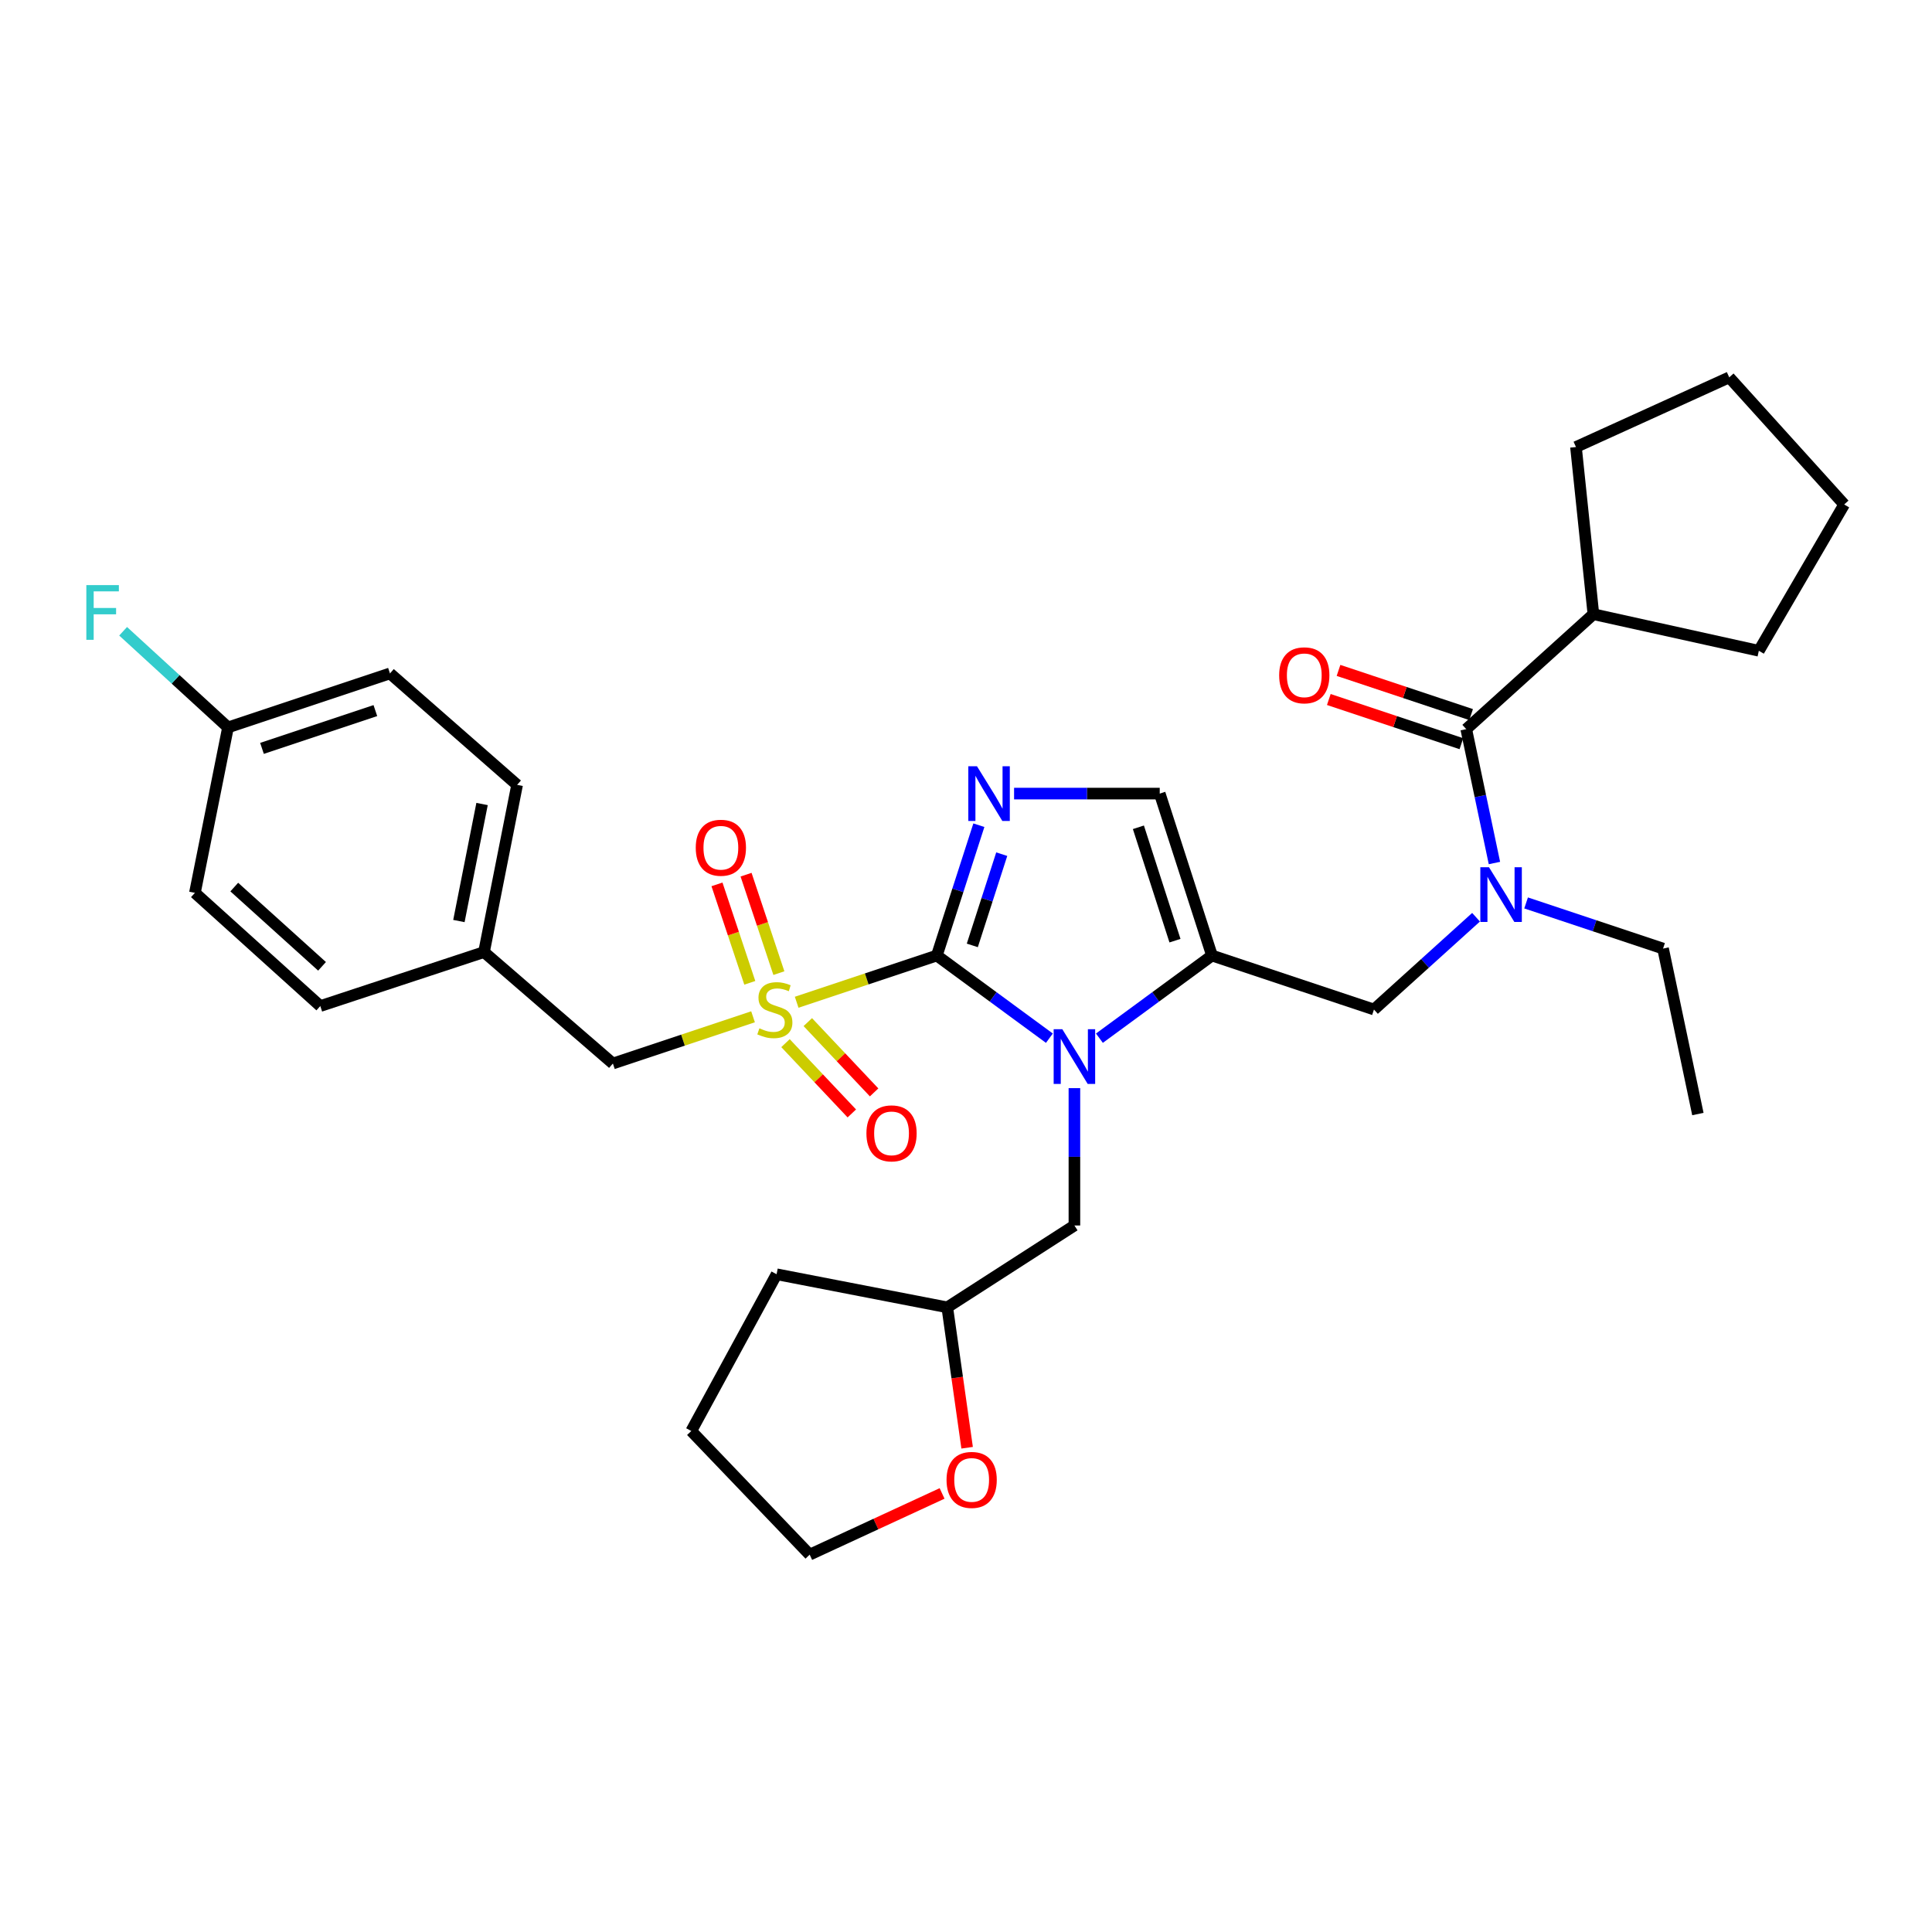 <?xml version='1.0' encoding='iso-8859-1'?>
<svg version='1.1' baseProfile='full'
              xmlns='http://www.w3.org/2000/svg'
                      xmlns:rdkit='http://www.rdkit.org/xml'
                      xmlns:xlink='http://www.w3.org/1999/xlink'
                  xml:space='preserve'
width='1000px' height='1000px' viewBox='0 0 1000 1000'>
<!-- END OF HEADER -->
<rect style='opacity:1.0;fill:#FFFFFF;stroke:none' width='1000' height='1000' x='0' y='0'> </rect>
<path class='bond-0' d='M 764,474.76 L 737.579,498.646' style='fill:none;fill-rule:evenodd;stroke:#0000FF;stroke-width:6px;stroke-linecap:butt;stroke-linejoin:miter;stroke-opacity:1' />
<path class='bond-0' d='M 737.579,498.646 L 711.159,522.532' style='fill:none;fill-rule:evenodd;stroke:#000000;stroke-width:6px;stroke-linecap:butt;stroke-linejoin:miter;stroke-opacity:1' />
<path class='bond-1' d='M 773.516,446.697 L 766.223,412.05' style='fill:none;fill-rule:evenodd;stroke:#0000FF;stroke-width:6px;stroke-linecap:butt;stroke-linejoin:miter;stroke-opacity:1' />
<path class='bond-1' d='M 766.223,412.05 L 758.93,377.403' style='fill:none;fill-rule:evenodd;stroke:#000000;stroke-width:6px;stroke-linecap:butt;stroke-linejoin:miter;stroke-opacity:1' />
<path class='bond-2' d='M 789.907,467.36 L 825.35,479.171' style='fill:none;fill-rule:evenodd;stroke:#0000FF;stroke-width:6px;stroke-linecap:butt;stroke-linejoin:miter;stroke-opacity:1' />
<path class='bond-2' d='M 825.35,479.171 L 860.793,490.982' style='fill:none;fill-rule:evenodd;stroke:#000000;stroke-width:6px;stroke-linecap:butt;stroke-linejoin:miter;stroke-opacity:1' />
<path class='bond-3' d='M 824.737,317.907 L 910.371,336.843' style='fill:none;fill-rule:evenodd;stroke:#000000;stroke-width:6px;stroke-linecap:butt;stroke-linejoin:miter;stroke-opacity:1' />
<path class='bond-4' d='M 824.737,317.907 L 815.719,231.374' style='fill:none;fill-rule:evenodd;stroke:#000000;stroke-width:6px;stroke-linecap:butt;stroke-linejoin:miter;stroke-opacity:1' />
<path class='bond-5' d='M 824.737,317.907 L 758.93,377.403' style='fill:none;fill-rule:evenodd;stroke:#000000;stroke-width:6px;stroke-linecap:butt;stroke-linejoin:miter;stroke-opacity:1' />
<path class='bond-6' d='M 761.439,369.876 L 727.126,358.438' style='fill:none;fill-rule:evenodd;stroke:#000000;stroke-width:6px;stroke-linecap:butt;stroke-linejoin:miter;stroke-opacity:1' />
<path class='bond-6' d='M 727.126,358.438 L 692.813,347.001' style='fill:none;fill-rule:evenodd;stroke:#FF0000;stroke-width:6px;stroke-linecap:butt;stroke-linejoin:miter;stroke-opacity:1' />
<path class='bond-6' d='M 756.421,384.93 L 722.108,373.492' style='fill:none;fill-rule:evenodd;stroke:#000000;stroke-width:6px;stroke-linecap:butt;stroke-linejoin:miter;stroke-opacity:1' />
<path class='bond-6' d='M 722.108,373.492 L 687.795,362.054' style='fill:none;fill-rule:evenodd;stroke:#FF0000;stroke-width:6px;stroke-linecap:butt;stroke-linejoin:miter;stroke-opacity:1' />
<path class='bond-7' d='M 910.371,336.843 L 954.545,261.118' style='fill:none;fill-rule:evenodd;stroke:#000000;stroke-width:6px;stroke-linecap:butt;stroke-linejoin:miter;stroke-opacity:1' />
<path class='bond-8' d='M 815.719,231.374 L 895.05,195.319' style='fill:none;fill-rule:evenodd;stroke:#000000;stroke-width:6px;stroke-linecap:butt;stroke-linejoin:miter;stroke-opacity:1' />
<path class='bond-9' d='M 860.793,490.982 L 878.82,576.624' style='fill:none;fill-rule:evenodd;stroke:#000000;stroke-width:6px;stroke-linecap:butt;stroke-linejoin:miter;stroke-opacity:1' />
<path class='bond-10' d='M 412.354,518.769 L 448.627,506.678' style='fill:none;fill-rule:evenodd;stroke:#CCCC00;stroke-width:6px;stroke-linecap:butt;stroke-linejoin:miter;stroke-opacity:1' />
<path class='bond-10' d='M 448.627,506.678 L 484.9,494.587' style='fill:none;fill-rule:evenodd;stroke:#000000;stroke-width:6px;stroke-linecap:butt;stroke-linejoin:miter;stroke-opacity:1' />
<path class='bond-11' d='M 389.776,526.295 L 353.503,538.386' style='fill:none;fill-rule:evenodd;stroke:#CCCC00;stroke-width:6px;stroke-linecap:butt;stroke-linejoin:miter;stroke-opacity:1' />
<path class='bond-11' d='M 353.503,538.386 L 317.229,550.478' style='fill:none;fill-rule:evenodd;stroke:#000000;stroke-width:6px;stroke-linecap:butt;stroke-linejoin:miter;stroke-opacity:1' />
<path class='bond-12' d='M 403.148,503.694 L 394.654,478.215' style='fill:none;fill-rule:evenodd;stroke:#CCCC00;stroke-width:6px;stroke-linecap:butt;stroke-linejoin:miter;stroke-opacity:1' />
<path class='bond-12' d='M 394.654,478.215 L 386.16,452.735' style='fill:none;fill-rule:evenodd;stroke:#FF0000;stroke-width:6px;stroke-linecap:butt;stroke-linejoin:miter;stroke-opacity:1' />
<path class='bond-12' d='M 388.095,508.713 L 379.6,483.233' style='fill:none;fill-rule:evenodd;stroke:#CCCC00;stroke-width:6px;stroke-linecap:butt;stroke-linejoin:miter;stroke-opacity:1' />
<path class='bond-12' d='M 379.6,483.233 L 371.106,457.754' style='fill:none;fill-rule:evenodd;stroke:#FF0000;stroke-width:6px;stroke-linecap:butt;stroke-linejoin:miter;stroke-opacity:1' />
<path class='bond-13' d='M 406.574,539.932 L 423.737,558.122' style='fill:none;fill-rule:evenodd;stroke:#CCCC00;stroke-width:6px;stroke-linecap:butt;stroke-linejoin:miter;stroke-opacity:1' />
<path class='bond-13' d='M 423.737,558.122 L 440.9,576.312' style='fill:none;fill-rule:evenodd;stroke:#FF0000;stroke-width:6px;stroke-linecap:butt;stroke-linejoin:miter;stroke-opacity:1' />
<path class='bond-13' d='M 418.116,529.043 L 435.278,547.233' style='fill:none;fill-rule:evenodd;stroke:#CCCC00;stroke-width:6px;stroke-linecap:butt;stroke-linejoin:miter;stroke-opacity:1' />
<path class='bond-13' d='M 435.278,547.233 L 452.441,565.423' style='fill:none;fill-rule:evenodd;stroke:#FF0000;stroke-width:6px;stroke-linecap:butt;stroke-linejoin:miter;stroke-opacity:1' />
<path class='bond-14' d='M 317.229,550.478 L 250.523,492.789' style='fill:none;fill-rule:evenodd;stroke:#000000;stroke-width:6px;stroke-linecap:butt;stroke-linejoin:miter;stroke-opacity:1' />
<path class='bond-15' d='M 118.017,376.504 L 90.873,351.624' style='fill:none;fill-rule:evenodd;stroke:#000000;stroke-width:6px;stroke-linecap:butt;stroke-linejoin:miter;stroke-opacity:1' />
<path class='bond-15' d='M 90.873,351.624 L 63.73,326.744' style='fill:none;fill-rule:evenodd;stroke:#33CCCC;stroke-width:6px;stroke-linecap:butt;stroke-linejoin:miter;stroke-opacity:1' />
<path class='bond-16' d='M 118.017,376.504 L 201.844,348.559' style='fill:none;fill-rule:evenodd;stroke:#000000;stroke-width:6px;stroke-linecap:butt;stroke-linejoin:miter;stroke-opacity:1' />
<path class='bond-16' d='M 135.609,387.365 L 194.288,367.804' style='fill:none;fill-rule:evenodd;stroke:#000000;stroke-width:6px;stroke-linecap:butt;stroke-linejoin:miter;stroke-opacity:1' />
<path class='bond-17' d='M 118.017,376.504 L 100.889,462.137' style='fill:none;fill-rule:evenodd;stroke:#000000;stroke-width:6px;stroke-linecap:butt;stroke-linejoin:miter;stroke-opacity:1' />
<path class='bond-18' d='M 250.523,492.789 L 165.788,520.734' style='fill:none;fill-rule:evenodd;stroke:#000000;stroke-width:6px;stroke-linecap:butt;stroke-linejoin:miter;stroke-opacity:1' />
<path class='bond-19' d='M 250.523,492.789 L 267.651,406.247' style='fill:none;fill-rule:evenodd;stroke:#000000;stroke-width:6px;stroke-linecap:butt;stroke-linejoin:miter;stroke-opacity:1' />
<path class='bond-19' d='M 237.526,476.727 L 249.516,416.148' style='fill:none;fill-rule:evenodd;stroke:#000000;stroke-width:6px;stroke-linecap:butt;stroke-linejoin:miter;stroke-opacity:1' />
<path class='bond-20' d='M 569.06,537.365 L 598.192,515.976' style='fill:none;fill-rule:evenodd;stroke:#0000FF;stroke-width:6px;stroke-linecap:butt;stroke-linejoin:miter;stroke-opacity:1' />
<path class='bond-20' d='M 598.192,515.976 L 627.323,494.587' style='fill:none;fill-rule:evenodd;stroke:#000000;stroke-width:6px;stroke-linecap:butt;stroke-linejoin:miter;stroke-opacity:1' />
<path class='bond-21' d='M 543.163,537.365 L 514.032,515.976' style='fill:none;fill-rule:evenodd;stroke:#0000FF;stroke-width:6px;stroke-linecap:butt;stroke-linejoin:miter;stroke-opacity:1' />
<path class='bond-21' d='M 514.032,515.976 L 484.9,494.587' style='fill:none;fill-rule:evenodd;stroke:#000000;stroke-width:6px;stroke-linecap:butt;stroke-linejoin:miter;stroke-opacity:1' />
<path class='bond-22' d='M 556.112,563.218 L 556.112,598.765' style='fill:none;fill-rule:evenodd;stroke:#0000FF;stroke-width:6px;stroke-linecap:butt;stroke-linejoin:miter;stroke-opacity:1' />
<path class='bond-22' d='M 556.112,598.765 L 556.112,634.313' style='fill:none;fill-rule:evenodd;stroke:#000000;stroke-width:6px;stroke-linecap:butt;stroke-linejoin:miter;stroke-opacity:1' />
<path class='bond-23' d='M 627.323,494.587 L 600.277,410.761' style='fill:none;fill-rule:evenodd;stroke:#000000;stroke-width:6px;stroke-linecap:butt;stroke-linejoin:miter;stroke-opacity:1' />
<path class='bond-23' d='M 608.165,486.886 L 589.233,428.207' style='fill:none;fill-rule:evenodd;stroke:#000000;stroke-width:6px;stroke-linecap:butt;stroke-linejoin:miter;stroke-opacity:1' />
<path class='bond-24' d='M 627.323,494.587 L 711.159,522.532' style='fill:none;fill-rule:evenodd;stroke:#000000;stroke-width:6px;stroke-linecap:butt;stroke-linejoin:miter;stroke-opacity:1' />
<path class='bond-25' d='M 600.277,410.761 L 562.582,410.761' style='fill:none;fill-rule:evenodd;stroke:#000000;stroke-width:6px;stroke-linecap:butt;stroke-linejoin:miter;stroke-opacity:1' />
<path class='bond-25' d='M 562.582,410.761 L 524.886,410.761' style='fill:none;fill-rule:evenodd;stroke:#0000FF;stroke-width:6px;stroke-linecap:butt;stroke-linejoin:miter;stroke-opacity:1' />
<path class='bond-26' d='M 506.66,427.123 L 495.78,460.855' style='fill:none;fill-rule:evenodd;stroke:#0000FF;stroke-width:6px;stroke-linecap:butt;stroke-linejoin:miter;stroke-opacity:1' />
<path class='bond-26' d='M 495.78,460.855 L 484.9,494.587' style='fill:none;fill-rule:evenodd;stroke:#000000;stroke-width:6px;stroke-linecap:butt;stroke-linejoin:miter;stroke-opacity:1' />
<path class='bond-26' d='M 518.498,442.113 L 510.882,465.726' style='fill:none;fill-rule:evenodd;stroke:#0000FF;stroke-width:6px;stroke-linecap:butt;stroke-linejoin:miter;stroke-opacity:1' />
<path class='bond-26' d='M 510.882,465.726 L 503.266,489.338' style='fill:none;fill-rule:evenodd;stroke:#000000;stroke-width:6px;stroke-linecap:butt;stroke-linejoin:miter;stroke-opacity:1' />
<path class='bond-27' d='M 500.583,749.346 L 495.444,713.013' style='fill:none;fill-rule:evenodd;stroke:#FF0000;stroke-width:6px;stroke-linecap:butt;stroke-linejoin:miter;stroke-opacity:1' />
<path class='bond-27' d='M 495.444,713.013 L 490.304,676.68' style='fill:none;fill-rule:evenodd;stroke:#000000;stroke-width:6px;stroke-linecap:butt;stroke-linejoin:miter;stroke-opacity:1' />
<path class='bond-28' d='M 487.619,772.998 L 453.356,788.839' style='fill:none;fill-rule:evenodd;stroke:#FF0000;stroke-width:6px;stroke-linecap:butt;stroke-linejoin:miter;stroke-opacity:1' />
<path class='bond-28' d='M 453.356,788.839 L 419.092,804.681' style='fill:none;fill-rule:evenodd;stroke:#000000;stroke-width:6px;stroke-linecap:butt;stroke-linejoin:miter;stroke-opacity:1' />
<path class='bond-29' d='M 490.304,676.68 L 556.112,634.313' style='fill:none;fill-rule:evenodd;stroke:#000000;stroke-width:6px;stroke-linecap:butt;stroke-linejoin:miter;stroke-opacity:1' />
<path class='bond-30' d='M 490.304,676.68 L 401.964,659.552' style='fill:none;fill-rule:evenodd;stroke:#000000;stroke-width:6px;stroke-linecap:butt;stroke-linejoin:miter;stroke-opacity:1' />
<path class='bond-31' d='M 419.092,804.681 L 357.798,740.681' style='fill:none;fill-rule:evenodd;stroke:#000000;stroke-width:6px;stroke-linecap:butt;stroke-linejoin:miter;stroke-opacity:1' />
<path class='bond-32' d='M 401.964,659.552 L 357.798,740.681' style='fill:none;fill-rule:evenodd;stroke:#000000;stroke-width:6px;stroke-linecap:butt;stroke-linejoin:miter;stroke-opacity:1' />
<path class='bond-33' d='M 201.844,348.559 L 267.651,406.247' style='fill:none;fill-rule:evenodd;stroke:#000000;stroke-width:6px;stroke-linecap:butt;stroke-linejoin:miter;stroke-opacity:1' />
<path class='bond-34' d='M 100.889,462.137 L 165.788,520.734' style='fill:none;fill-rule:evenodd;stroke:#000000;stroke-width:6px;stroke-linecap:butt;stroke-linejoin:miter;stroke-opacity:1' />
<path class='bond-34' d='M 121.257,459.149 L 166.687,500.167' style='fill:none;fill-rule:evenodd;stroke:#000000;stroke-width:6px;stroke-linecap:butt;stroke-linejoin:miter;stroke-opacity:1' />
<path class='bond-35' d='M 895.05,195.319 L 954.545,261.118' style='fill:none;fill-rule:evenodd;stroke:#000000;stroke-width:6px;stroke-linecap:butt;stroke-linejoin:miter;stroke-opacity:1' />
<path  class='atom-0' d='M 770.697 448.885
L 779.977 463.885
Q 780.897 465.365, 782.377 468.045
Q 783.857 470.725, 783.937 470.885
L 783.937 448.885
L 787.697 448.885
L 787.697 477.205
L 783.817 477.205
L 773.857 460.805
Q 772.697 458.885, 771.457 456.685
Q 770.257 454.485, 769.897 453.805
L 769.897 477.205
L 766.217 477.205
L 766.217 448.885
L 770.697 448.885
' fill='#0000FF'/>
<path  class='atom-3' d='M 662.094 349.538
Q 662.094 342.738, 665.454 338.938
Q 668.814 335.138, 675.094 335.138
Q 681.374 335.138, 684.734 338.938
Q 688.094 342.738, 688.094 349.538
Q 688.094 356.418, 684.694 360.338
Q 681.294 364.218, 675.094 364.218
Q 668.854 364.218, 665.454 360.338
Q 662.094 356.458, 662.094 349.538
M 675.094 361.018
Q 679.414 361.018, 681.734 358.138
Q 684.094 355.218, 684.094 349.538
Q 684.094 343.978, 681.734 341.178
Q 679.414 338.338, 675.094 338.338
Q 670.774 338.338, 668.414 341.138
Q 666.094 343.938, 666.094 349.538
Q 666.094 355.258, 668.414 358.138
Q 670.774 361.018, 675.094 361.018
' fill='#FF0000'/>
<path  class='atom-8' d='M 393.065 532.252
Q 393.385 532.372, 394.705 532.932
Q 396.025 533.492, 397.465 533.852
Q 398.945 534.172, 400.385 534.172
Q 403.065 534.172, 404.625 532.892
Q 406.185 531.572, 406.185 529.292
Q 406.185 527.732, 405.385 526.772
Q 404.625 525.812, 403.425 525.292
Q 402.225 524.772, 400.225 524.172
Q 397.705 523.412, 396.185 522.692
Q 394.705 521.972, 393.625 520.452
Q 392.585 518.932, 392.585 516.372
Q 392.585 512.812, 394.985 510.612
Q 397.425 508.412, 402.225 508.412
Q 405.505 508.412, 409.225 509.972
L 408.305 513.052
Q 404.905 511.652, 402.345 511.652
Q 399.585 511.652, 398.065 512.812
Q 396.545 513.932, 396.585 515.892
Q 396.585 517.412, 397.345 518.332
Q 398.145 519.252, 399.265 519.772
Q 400.425 520.292, 402.345 520.892
Q 404.905 521.692, 406.425 522.492
Q 407.945 523.292, 409.025 524.932
Q 410.145 526.532, 410.145 529.292
Q 410.145 533.212, 407.505 535.332
Q 404.905 537.412, 400.545 537.412
Q 398.025 537.412, 396.105 536.852
Q 394.225 536.332, 391.985 535.412
L 393.065 532.252
' fill='#CCCC00'/>
<path  class='atom-10' d='M 360.12 438.786
Q 360.12 431.986, 363.48 428.186
Q 366.84 424.386, 373.12 424.386
Q 379.4 424.386, 382.76 428.186
Q 386.12 431.986, 386.12 438.786
Q 386.12 445.666, 382.72 449.586
Q 379.32 453.466, 373.12 453.466
Q 366.88 453.466, 363.48 449.586
Q 360.12 445.706, 360.12 438.786
M 373.12 450.266
Q 377.44 450.266, 379.76 447.386
Q 382.12 444.466, 382.12 438.786
Q 382.12 433.226, 379.76 430.426
Q 377.44 427.586, 373.12 427.586
Q 368.8 427.586, 366.44 430.386
Q 364.12 433.186, 364.12 438.786
Q 364.12 444.506, 366.44 447.386
Q 368.8 450.266, 373.12 450.266
' fill='#FF0000'/>
<path  class='atom-11' d='M 448.46 586.622
Q 448.46 579.822, 451.82 576.022
Q 455.18 572.222, 461.46 572.222
Q 467.74 572.222, 471.1 576.022
Q 474.46 579.822, 474.46 586.622
Q 474.46 593.502, 471.06 597.422
Q 467.66 601.302, 461.46 601.302
Q 455.22 601.302, 451.82 597.422
Q 448.46 593.542, 448.46 586.622
M 461.46 598.102
Q 465.78 598.102, 468.1 595.222
Q 470.46 592.302, 470.46 586.622
Q 470.46 581.062, 468.1 578.262
Q 465.78 575.422, 461.46 575.422
Q 457.14 575.422, 454.78 578.222
Q 452.46 581.022, 452.46 586.622
Q 452.46 592.342, 454.78 595.222
Q 457.14 598.102, 461.46 598.102
' fill='#FF0000'/>
<path  class='atom-14' d='M 549.852 532.712
L 559.132 547.712
Q 560.052 549.192, 561.532 551.872
Q 563.012 554.552, 563.092 554.712
L 563.092 532.712
L 566.852 532.712
L 566.852 561.032
L 562.972 561.032
L 553.012 544.632
Q 551.852 542.712, 550.612 540.512
Q 549.412 538.312, 549.052 537.632
L 549.052 561.032
L 545.372 561.032
L 545.372 532.712
L 549.852 532.712
' fill='#0000FF'/>
<path  class='atom-17' d='M 505.677 396.601
L 514.957 411.601
Q 515.877 413.081, 517.357 415.761
Q 518.837 418.441, 518.917 418.601
L 518.917 396.601
L 522.677 396.601
L 522.677 424.921
L 518.797 424.921
L 508.837 408.521
Q 507.677 406.601, 506.437 404.401
Q 505.237 402.201, 504.877 401.521
L 504.877 424.921
L 501.197 424.921
L 501.197 396.601
L 505.677 396.601
' fill='#0000FF'/>
<path  class='atom-19' d='M 489.928 765.999
Q 489.928 759.199, 493.288 755.399
Q 496.648 751.599, 502.928 751.599
Q 509.208 751.599, 512.568 755.399
Q 515.928 759.199, 515.928 765.999
Q 515.928 772.879, 512.528 776.799
Q 509.128 780.679, 502.928 780.679
Q 496.688 780.679, 493.288 776.799
Q 489.928 772.919, 489.928 765.999
M 502.928 777.479
Q 507.248 777.479, 509.568 774.599
Q 511.928 771.679, 511.928 765.999
Q 511.928 760.439, 509.568 757.639
Q 507.248 754.799, 502.928 754.799
Q 498.608 754.799, 496.248 757.599
Q 493.928 760.399, 493.928 765.999
Q 493.928 771.719, 496.248 774.599
Q 498.608 777.479, 502.928 777.479
' fill='#FF0000'/>
<path  class='atom-26' d='M 44.689 302.848
L 61.529 302.848
L 61.529 306.088
L 48.489 306.088
L 48.489 314.688
L 60.089 314.688
L 60.089 317.968
L 48.489 317.968
L 48.489 331.168
L 44.689 331.168
L 44.689 302.848
' fill='#33CCCC'/>
</svg>
